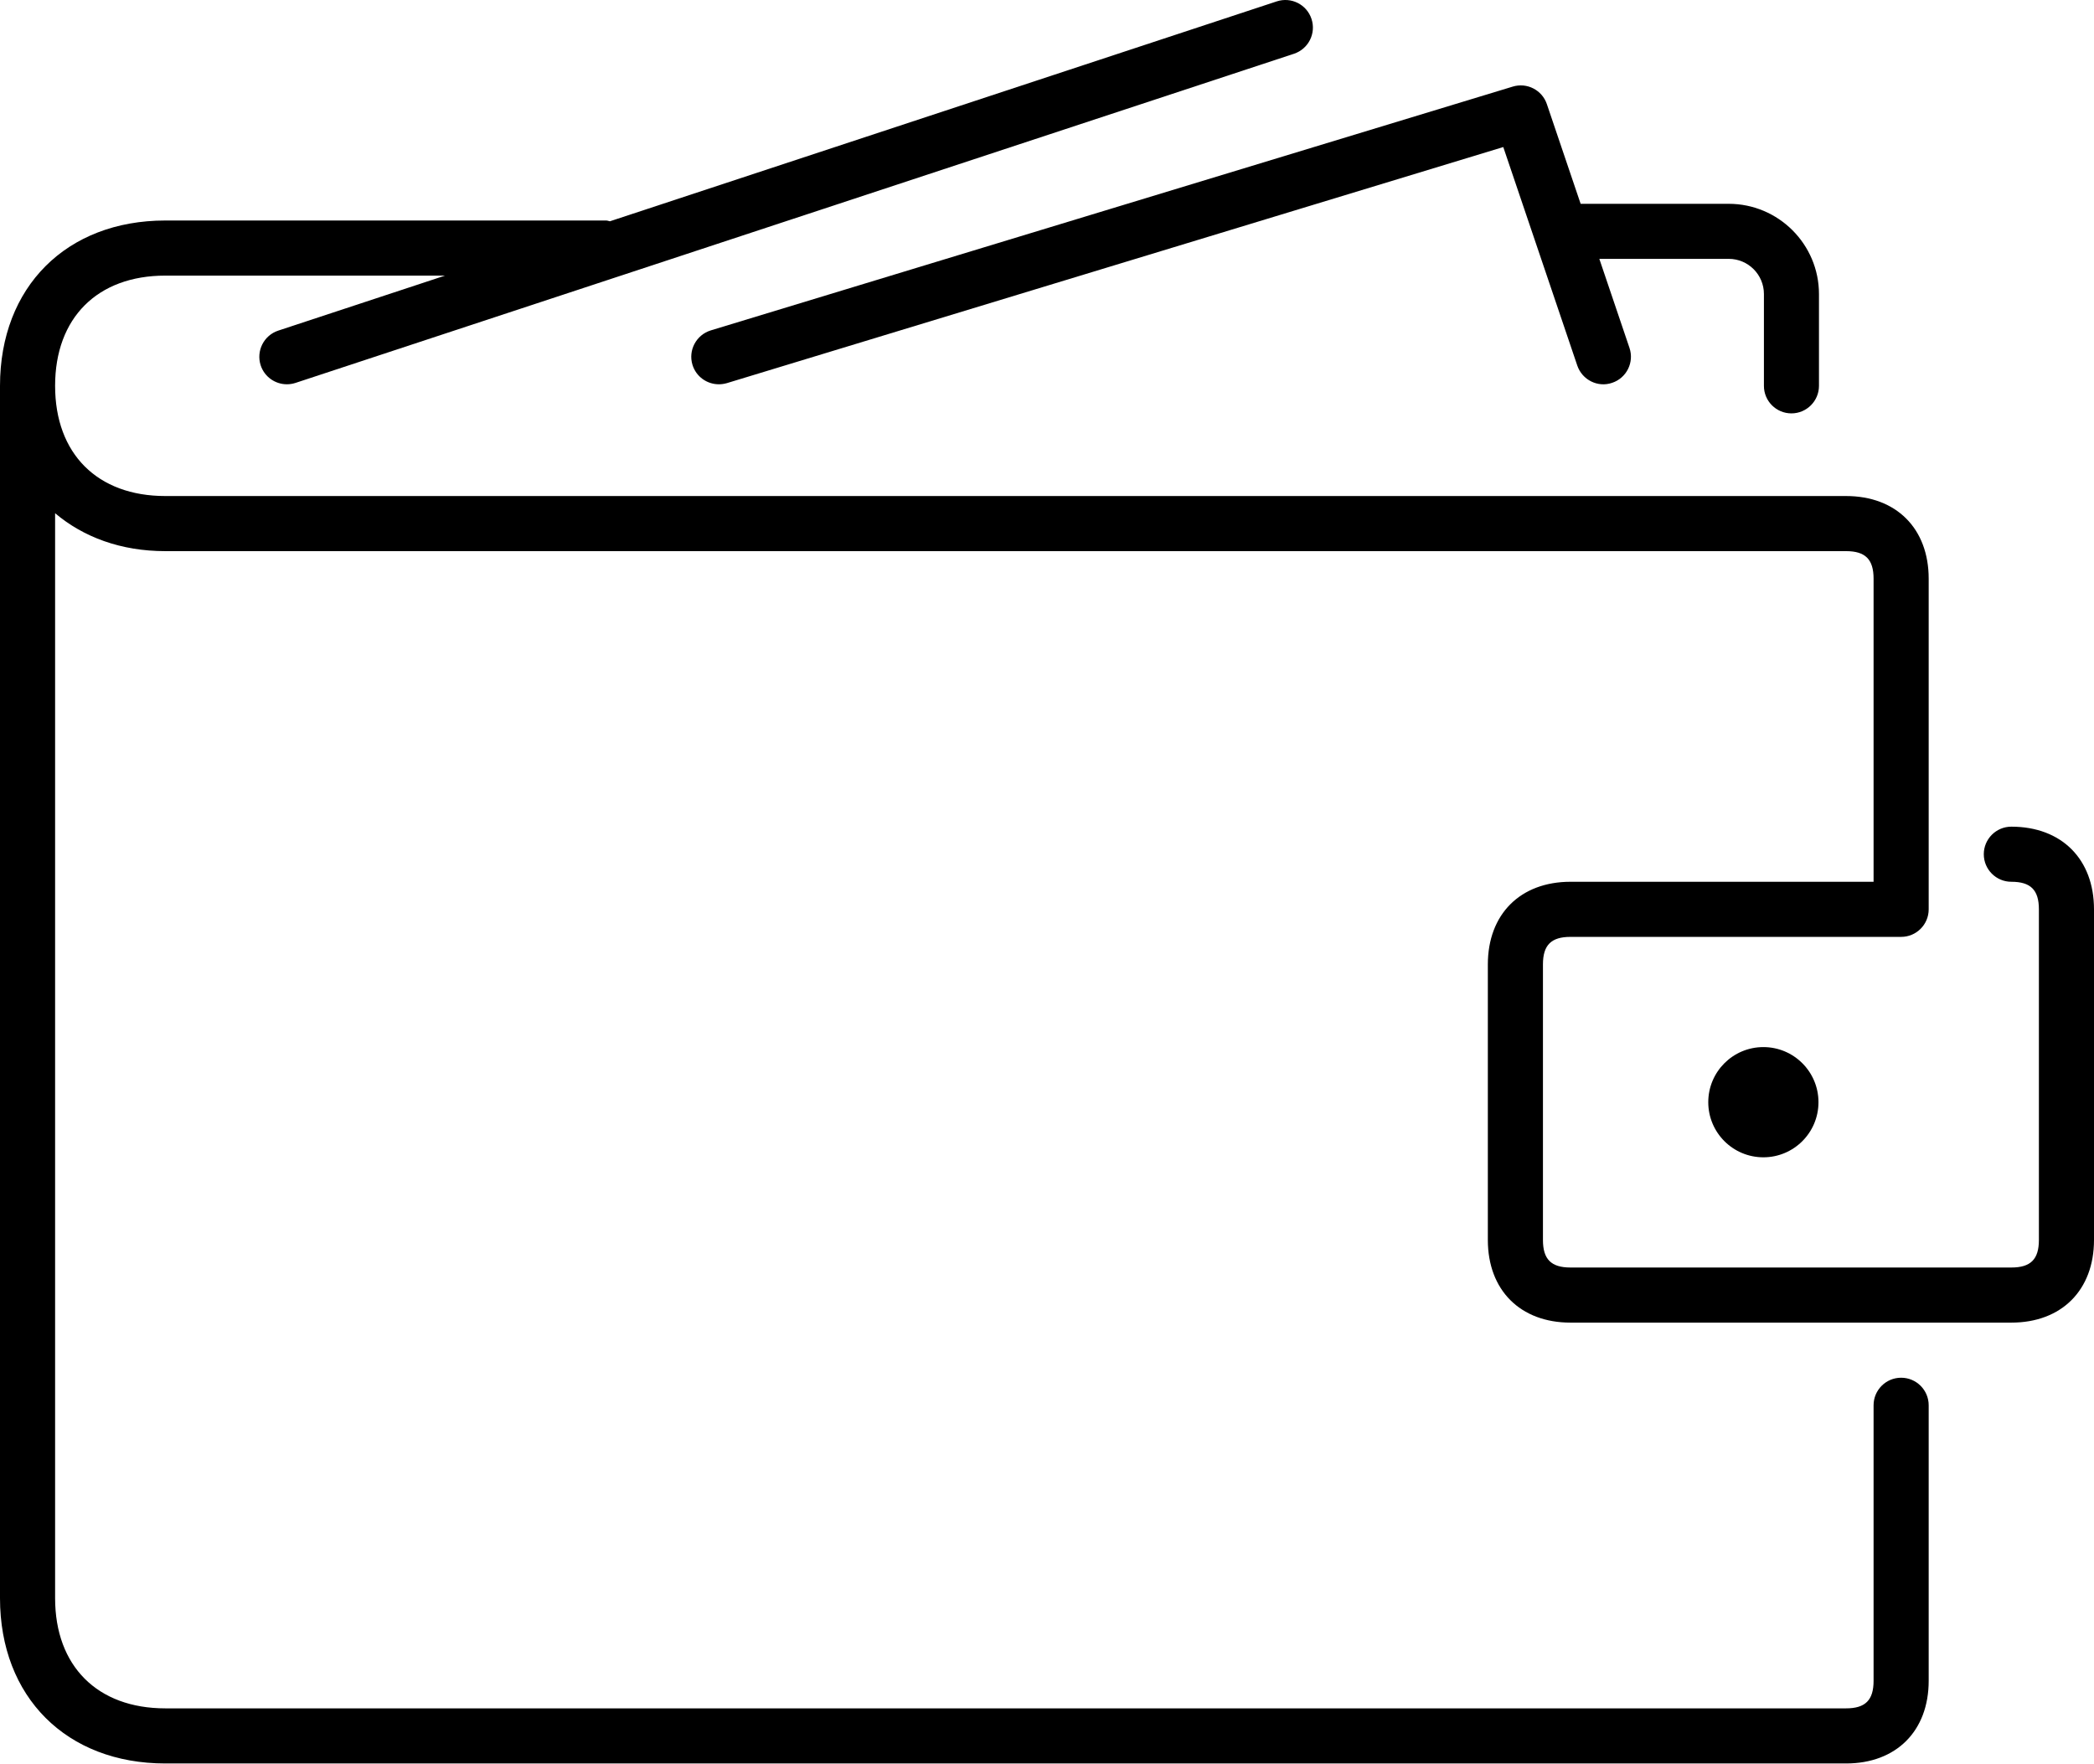 <?xml version="1.0" encoding="UTF-8"?> <svg xmlns="http://www.w3.org/2000/svg" width="800" height="674" viewBox="0 0 800 674" fill="none"><path d="M684.401 157.927C690.212 157.927 694.928 153.211 694.928 147.401V112.348C694.928 93.337 679.454 77.864 660.443 77.864H603.875L590.97 39.779C589.159 34.411 583.391 31.422 577.938 33.085L271.559 126.222C266.001 127.927 262.865 133.801 264.549 139.358C265.938 143.906 270.107 146.811 274.633 146.811C275.643 146.811 276.675 146.664 277.707 146.369L574.317 56.179L602.591 139.653C604.465 145.169 610.486 148.158 615.938 146.243C621.454 144.39 624.401 138.39 622.528 132.895L611.012 98.895H660.465C667.875 98.895 673.896 104.916 673.896 112.327V147.401C673.875 153.211 678.591 157.927 684.401 157.927Z" fill="black"></path><path d="M768.421 315.821C762.611 315.821 757.895 320.537 757.895 326.347C757.895 332.158 762.611 336.873 768.421 336.873C775.811 336.873 778.947 340.01 778.947 347.4V473.716C778.947 481.105 775.811 484.242 768.421 484.242H600C592.611 484.242 589.474 481.105 589.474 473.716V368.452C589.474 361.063 592.611 357.926 600 357.926H726.316C732.126 357.926 736.842 353.21 736.842 347.4V221.084C736.842 201.905 724.442 189.505 705.263 189.505H63.158C37.2 189.505 21.053 173.358 21.053 147.4C21.053 121.442 37.2 105.295 63.158 105.295H170.021L106.316 126.305C100.8 128.116 97.79 134.073 99.6 139.589C101.053 144.01 105.179 146.81 109.6 146.81C110.695 146.81 111.789 146.642 112.905 146.284L494.358 20.537C499.874 18.705 502.884 12.768 501.053 7.231C499.242 1.716 493.284 -1.295 487.747 0.537L233.011 84.537C232.526 84.452 232.084 84.242 231.579 84.242H63.158C25.39 84.242 0 109.631 0 147.4V610.558C0 648.326 25.39 673.716 63.158 673.716H705.263C724.442 673.716 736.842 661.316 736.842 642.137V536.873C736.842 531.063 732.126 526.347 726.316 526.347C720.505 526.347 715.789 531.063 715.789 536.873V642.137C715.789 649.526 712.653 652.663 705.263 652.663H63.158C37.2 652.663 21.053 636.516 21.053 610.558V196.073C31.853 205.189 46.147 210.558 63.158 210.558H705.263C712.653 210.558 715.789 213.694 715.789 221.084V336.873H600C580.821 336.873 568.421 349.273 568.421 368.452V473.716C568.421 492.895 580.821 505.295 600 505.295H768.421C787.6 505.295 800 492.895 800 473.716V347.4C800 328.221 787.6 315.821 768.421 315.821Z" fill="black"></path><path d="M673.685 442.137C685.312 442.137 694.738 432.711 694.738 421.084C694.738 409.457 685.312 400.031 673.685 400.031C662.058 400.031 652.633 409.457 652.633 421.084C652.633 432.711 662.058 442.137 673.685 442.137Z" fill="black"></path></svg> 
